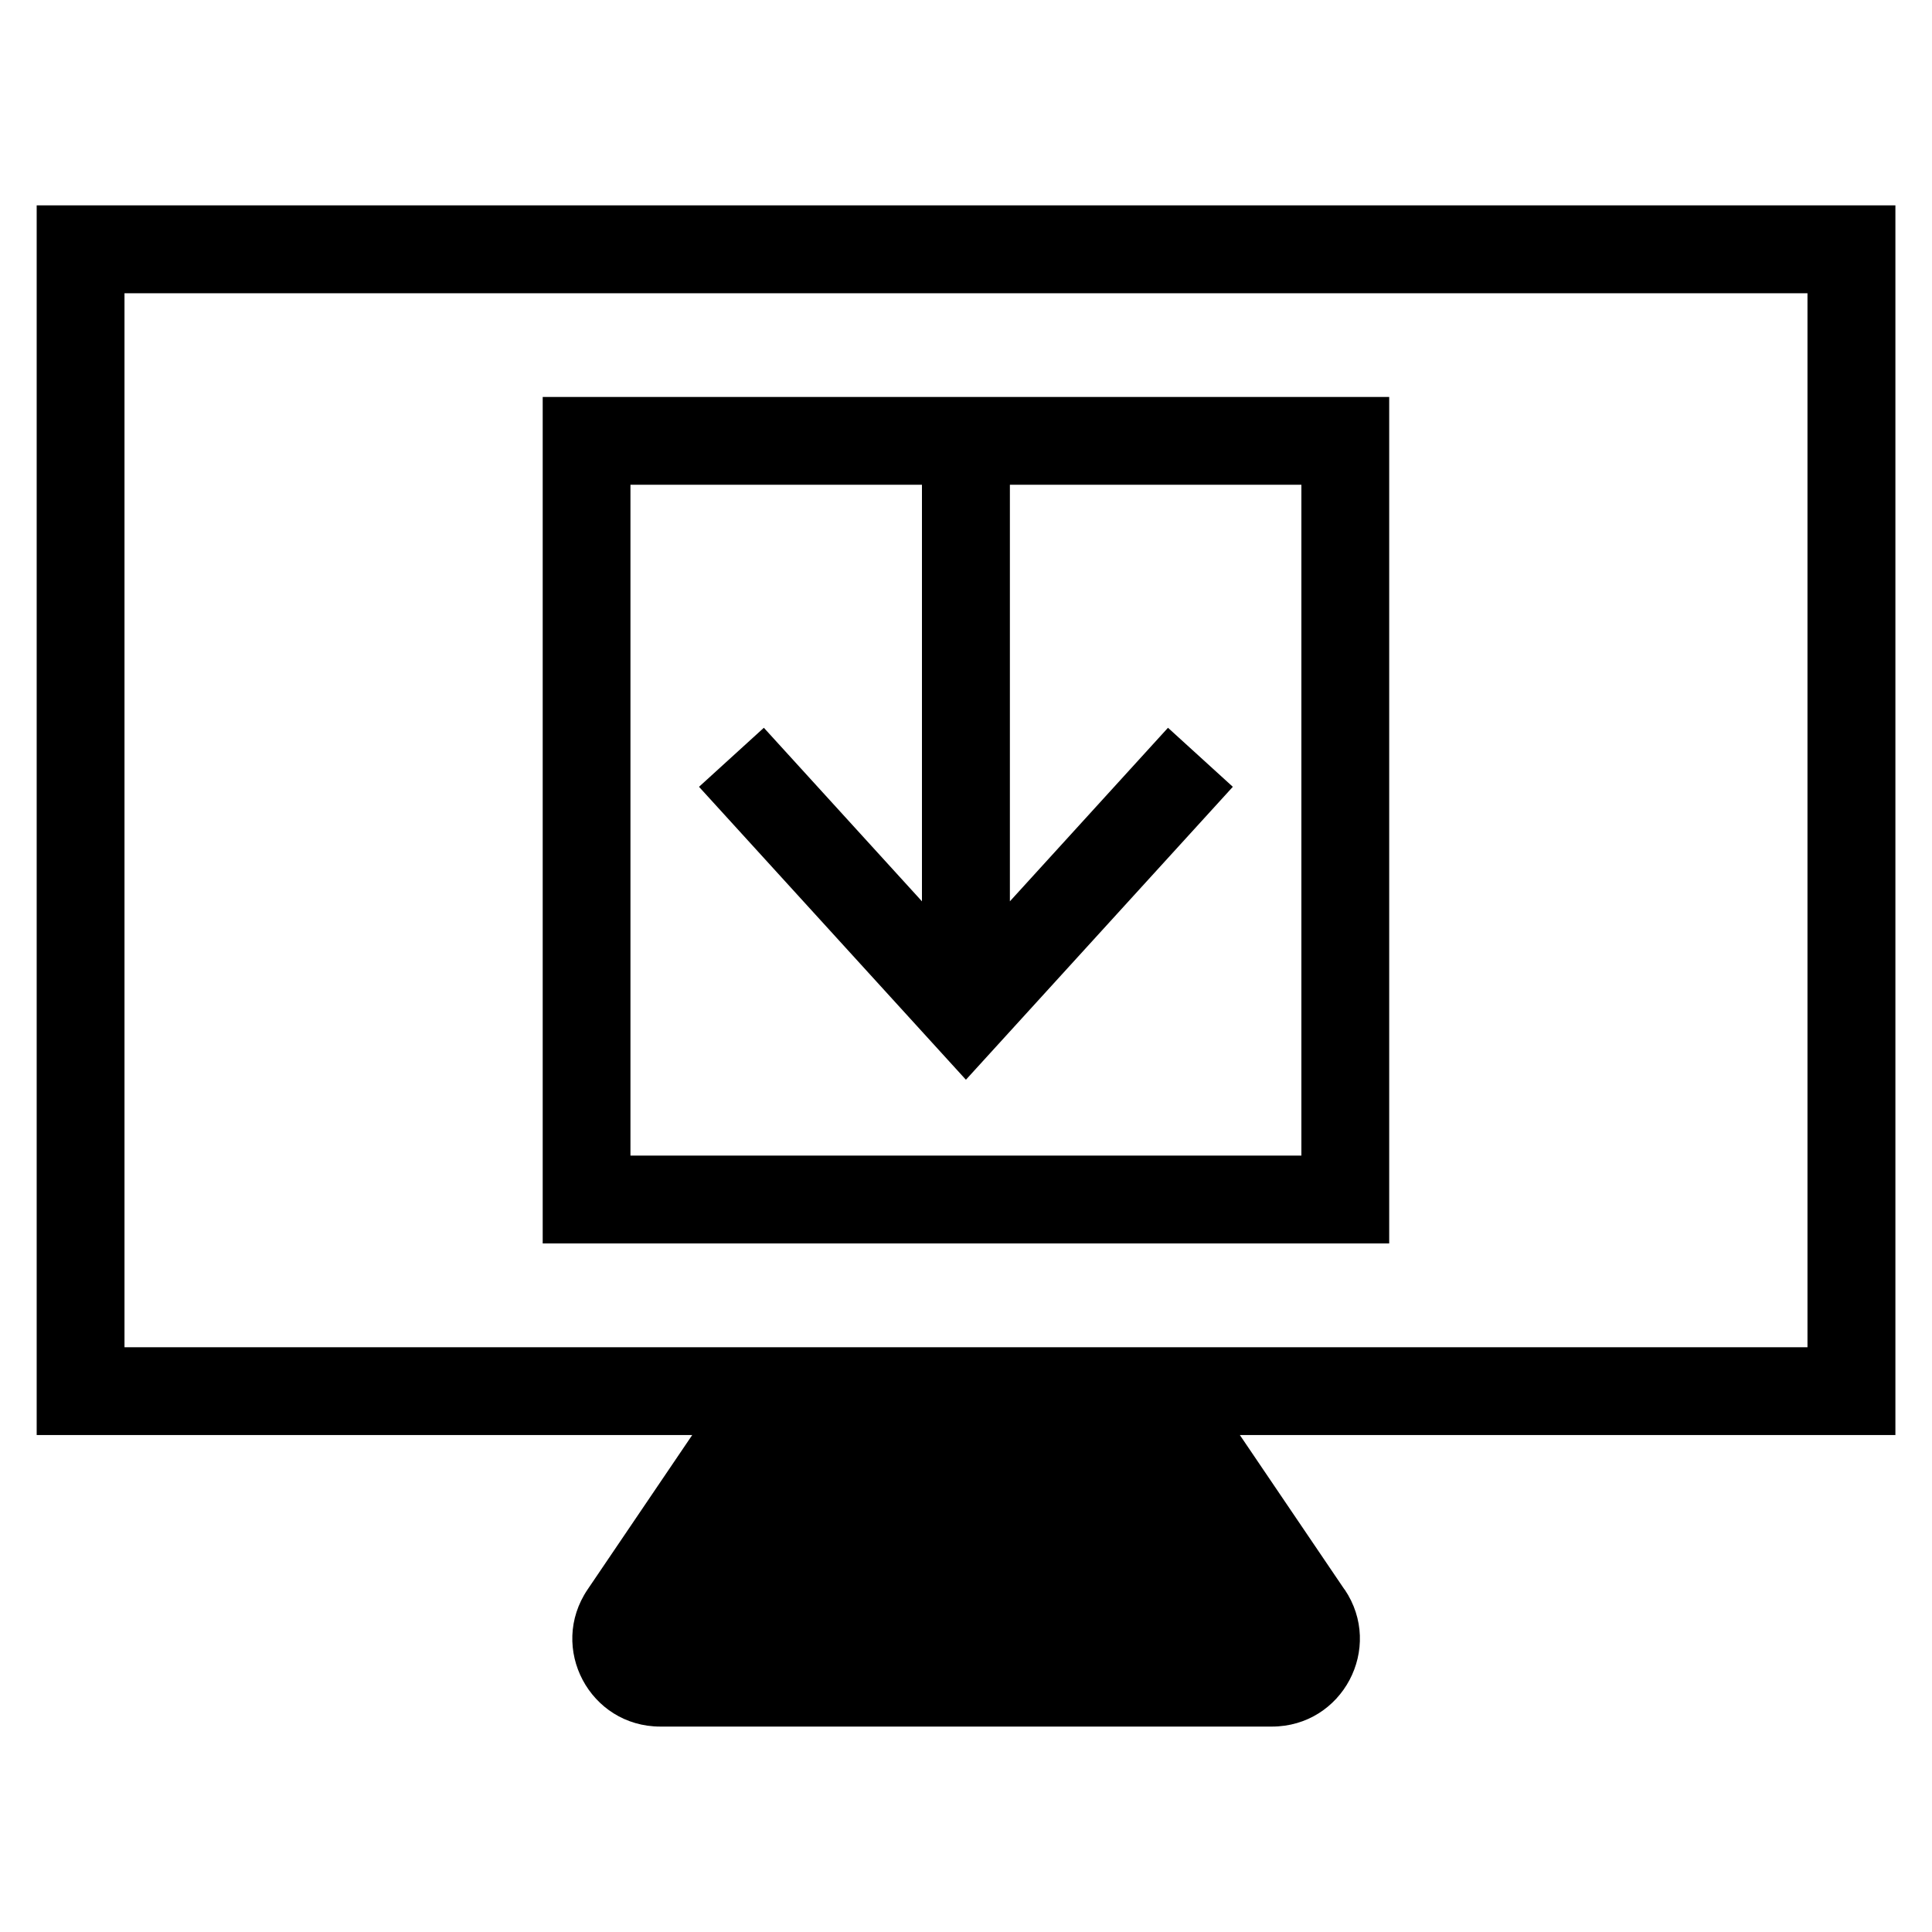 <?xml version="1.0" encoding="UTF-8"?>
<!-- Uploaded to: SVG Repo, www.svgrepo.com, Generator: SVG Repo Mixer Tools -->
<svg fill="#000000" width="800px" height="800px" version="1.1" viewBox="144 144 512 512" xmlns="http://www.w3.org/2000/svg">
 <path d="m311.1 450.25h177.78v-177.78h-77.25v110.39l41.898-45.992 17.184 15.645-70.734 77.629-70.734-77.629 17.184-15.645 41.898 45.992v-110.39h-77.25v177.78zm189.19 114.96-27.719-40.914h173.73v-325.87h-492.58v325.87h173.73l-27.719 40.914c-10.504 15.508 0.559 36.352 19.285 36.352h162.03c18.727 0 29.777-20.844 19.285-36.352zm122.71-343.5h-446.01v279.32h446.01zm-122.49 251.82h-212.69v-224.33h224.33v224.33z" fill-rule="evenodd"/>
</svg>